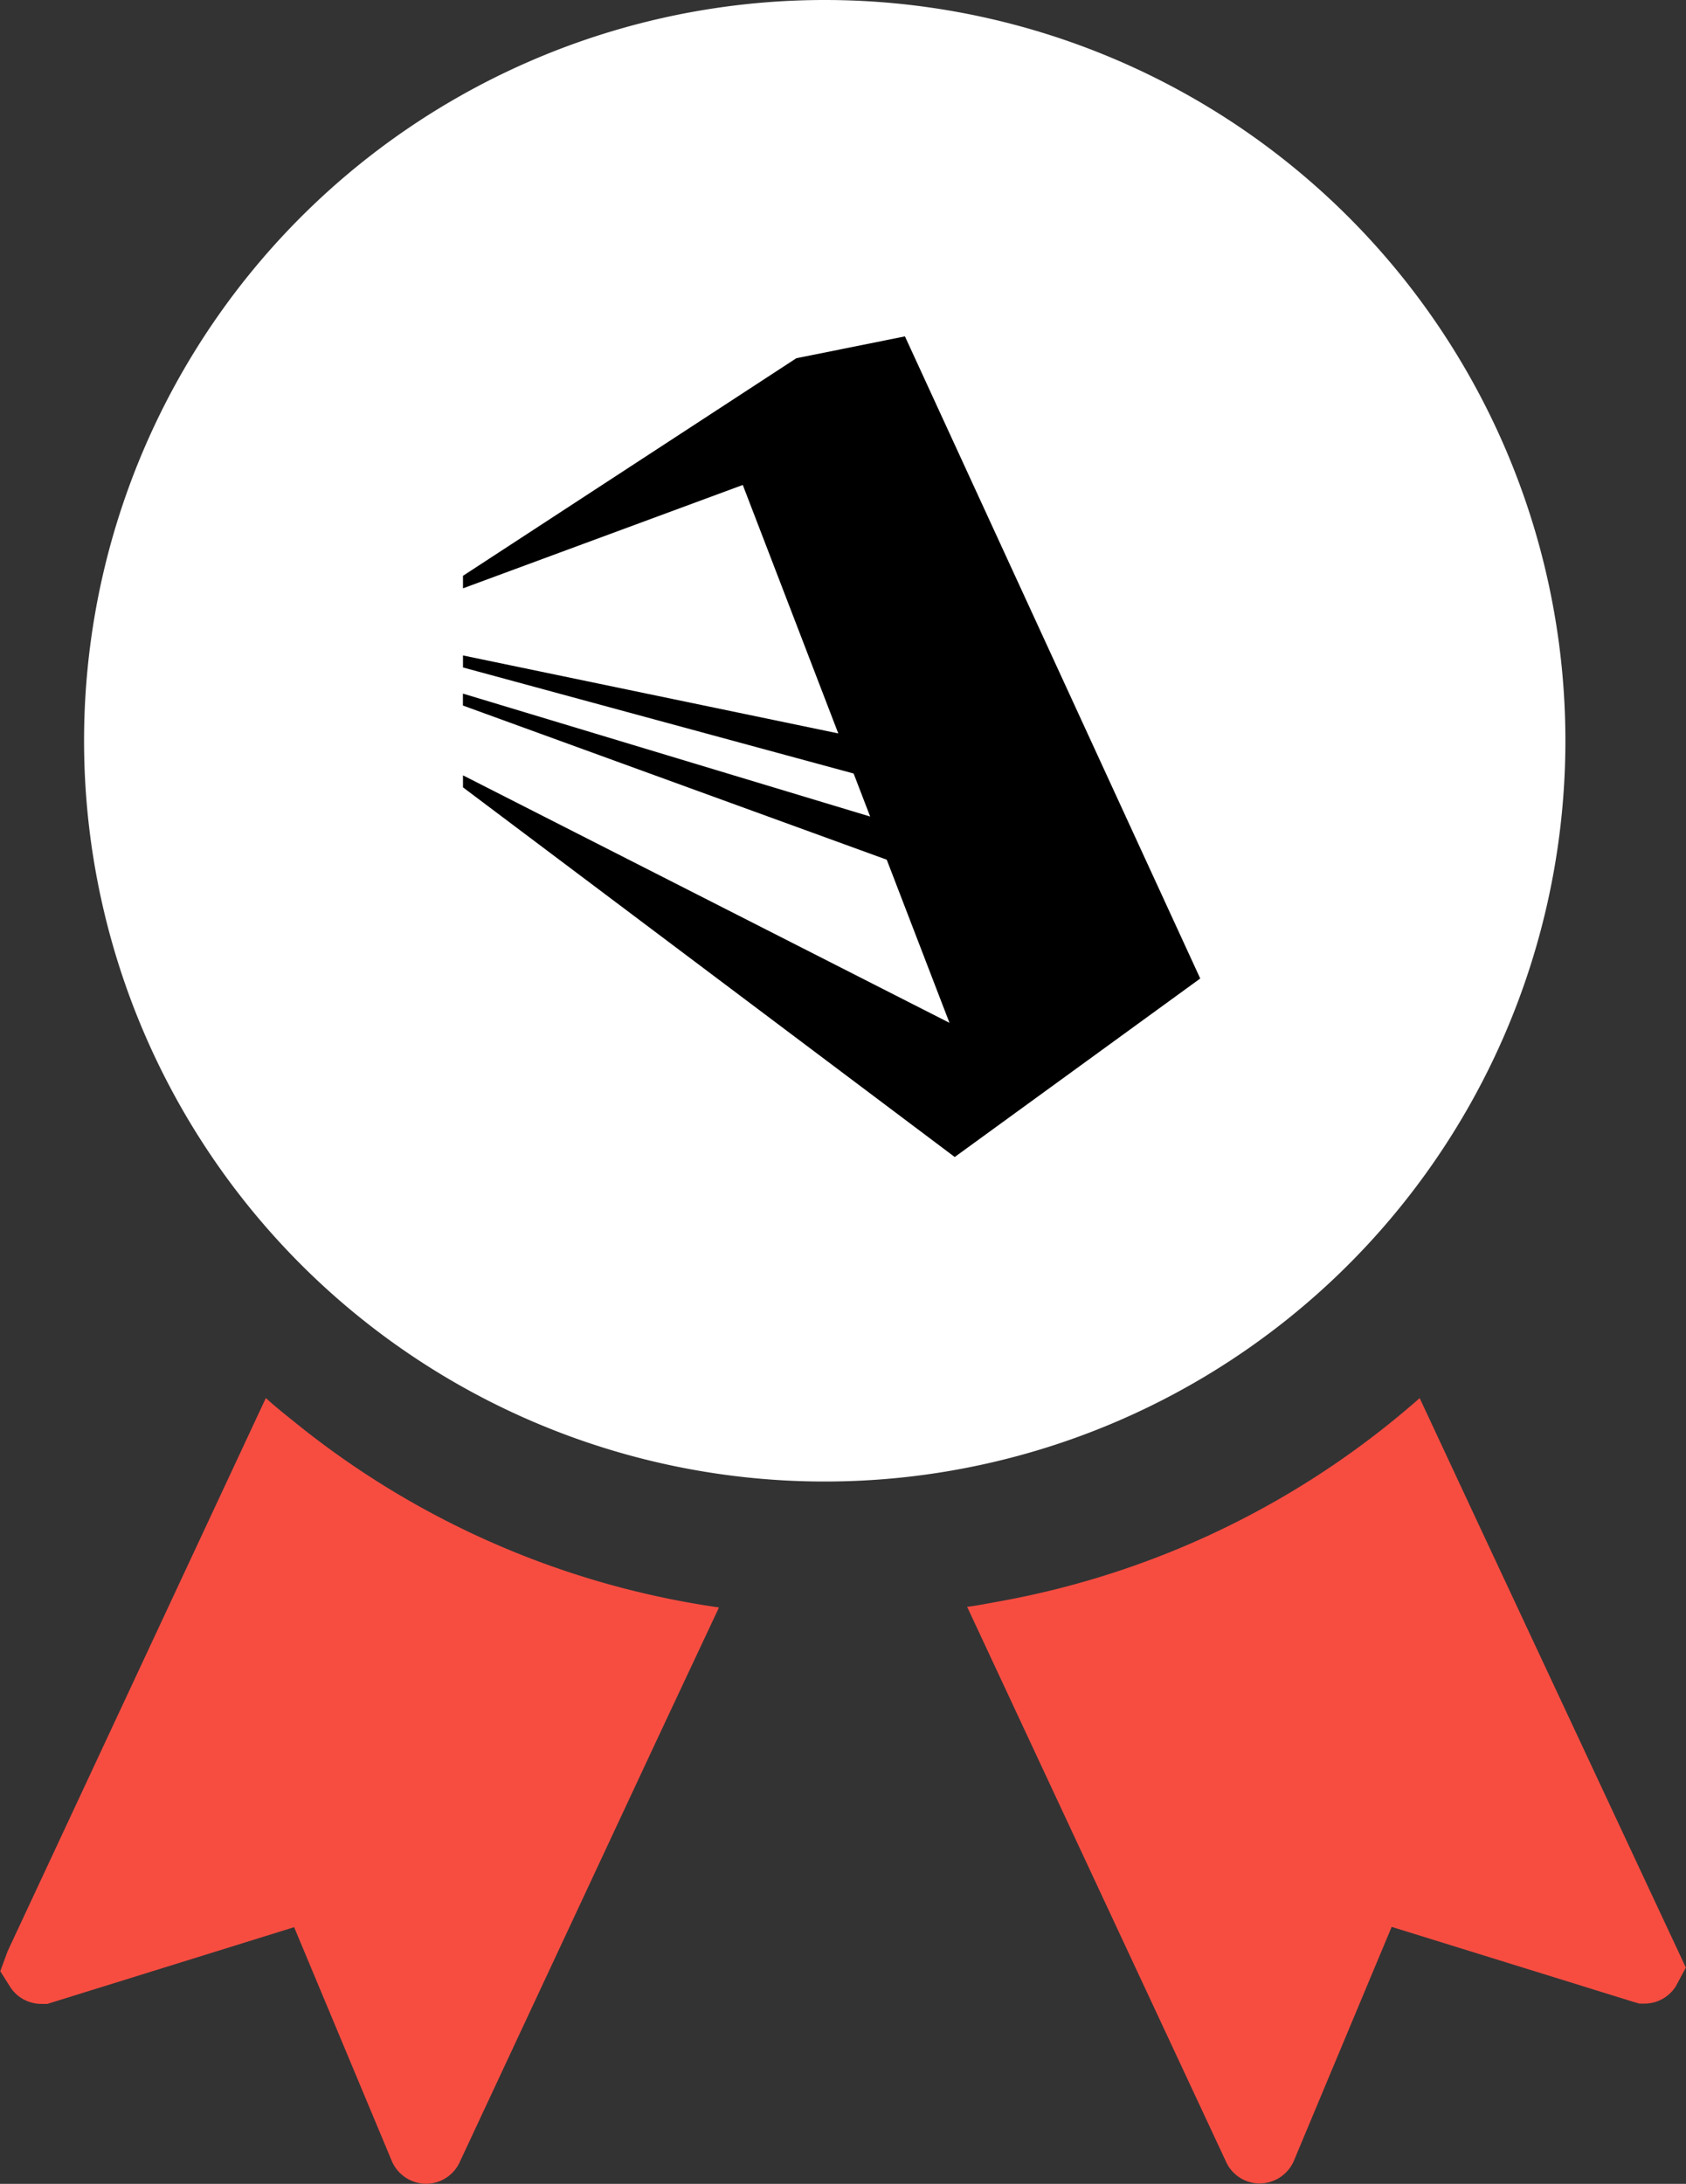 <svg id="_02-ATOMOS_icon__member_free" data-name="02-ATOMOS_icon_ member_free" xmlns="http://www.w3.org/2000/svg" width="23.164" height="30" viewBox="0 0 23.164 30">
  <rect x="0" y="0" width="23.164" height="30" fill="#333333" stroke="none"/>
  <g id="会員ステータスアイコン">
    <g id="ステータスアイコン">
      <path id="パス_2720" data-name="パス 2720" d="M488.036,290.657c-.148-.12-.3-.238-.441-.366l0,0-.011-.009-3.548,7.6-.1.273.134.213a.51.51,0,0,0,.43.236h.083l3.39-1.054,1.341,3.21a.515.515,0,0,0,.472.315.509.509,0,0,0,.463-.3l2.744-5.876.811-1.728h0l.006-.013A11.95,11.95,0,0,1,488.036,290.657Z" transform="translate(-483.932 -271.076)" fill="#f74d41"/>
      <path id="パス_2721" data-name="パス 2721" d="M547.652,292.009l-.8-1.714,0,0-.006-.013a11.941,11.941,0,0,1-5.745,2.787c-.153.027-.3.058-.459.079l0,0-.014,0,3.557,7.623a.509.509,0,0,0,.462.3.515.515,0,0,0,.472-.315l1.342-3.21,3.325,1.031.079.023h.069a.51.51,0,0,0,.43-.236l.139-.259Z" transform="translate(-527.341 -271.076)" fill="#f74d41"/>
      <path id="パス_2722" data-name="パス 2722" d="M500.088,208.326A10.176,10.176,0,1,0,510.263,218.5,10.176,10.176,0,0,0,500.088,208.326Z" transform="translate(-488.756 -208.326)" fill="#fff"/>
      <path id="パス_2723" data-name="パス 2723" d="M324.9,358.832l-3.373,2.452-6.756-5.078v-.165l6.684,3.4-.862-2.241-5.823-2.118v-.164l5.595,1.689-.227-.591-5.367-1.457v-.165l5.156,1.071-1.312-3.413-3.844,1.42V353.3l4.58-2.989,1.492-.3Z" transform="translate(-308.41 -345.39)"/>
    </g>
  </g>
</svg>

